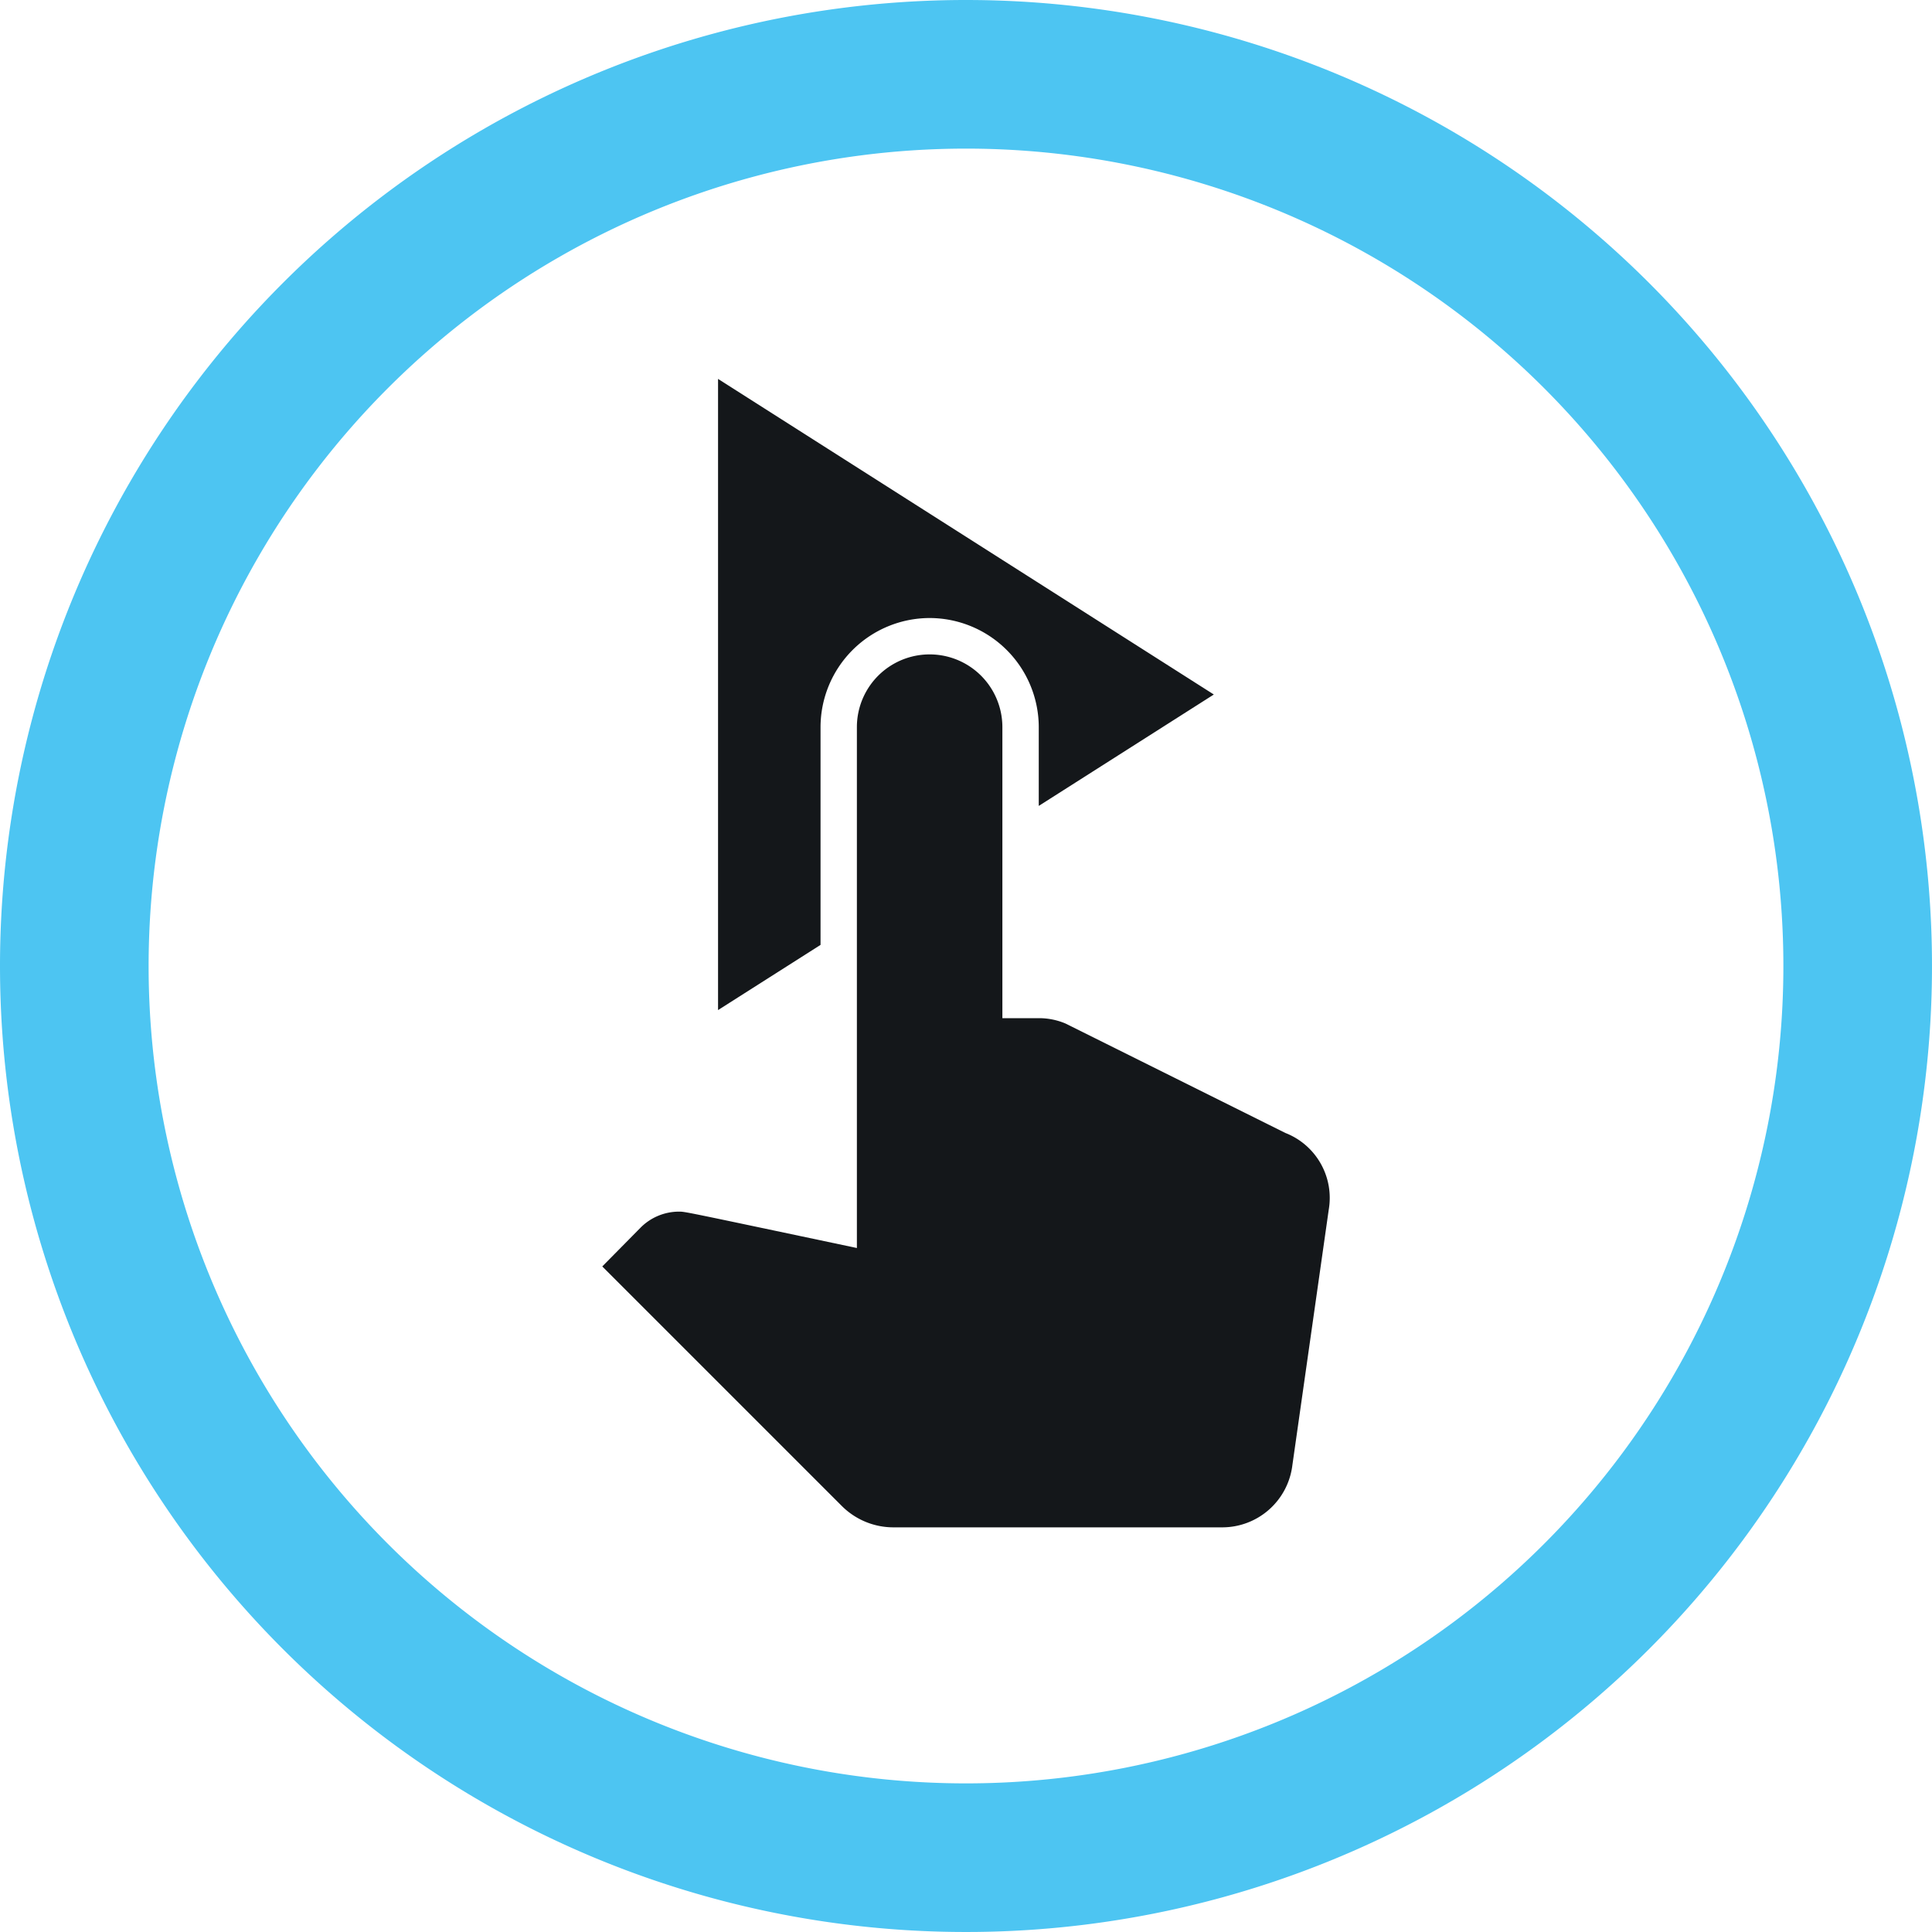 <svg xmlns="http://www.w3.org/2000/svg" width="65" height="65" viewBox="0 0 65 65">
  <g id="Group_3600" data-name="Group 3600" transform="translate(1.5 1.5)">
    <g id="Group_3601" data-name="Group 3601">
      <path id="Path_9230" data-name="Path 9230" d="M30,0A30,30,0,1,1,0,30,30,30,0,0,1,30,0Z" transform="translate(1 1)" fill="none" stroke="#4dc5f2" stroke-width="5"/>
      <path id="Path_9228" data-name="Path 9228" d="M21.006,14.939a3.677,3.677,0,0,1,3.671,3.671l0,2.65,5.89-3.748L13.887,6.894V28.129l3.448-2.193V18.61a3.677,3.677,0,0,1,3.671-3.671" transform="translate(8.771 4.354)" fill="#14171a"/>
      <path id="Path_9229" data-name="Path 9229" d="M34.489,28.679l-7.407-3.687a2.3,2.3,0,0,0-.881-.179h-1.24V15.022a2.447,2.447,0,1,0-4.895,0V32.546c-5.874-1.24-5.776-1.224-5.988-1.224a1.825,1.825,0,0,0-1.289.538L11.5,33.166l8.06,8.06a2.456,2.456,0,0,0,1.729.718H32.368a2.377,2.377,0,0,0,2.349-2.088l1.224-8.6a2.345,2.345,0,0,0-1.452-2.578" transform="translate(7.263 7.942)" fill="#14171a"/>
    </g>
  </g>
</svg>
